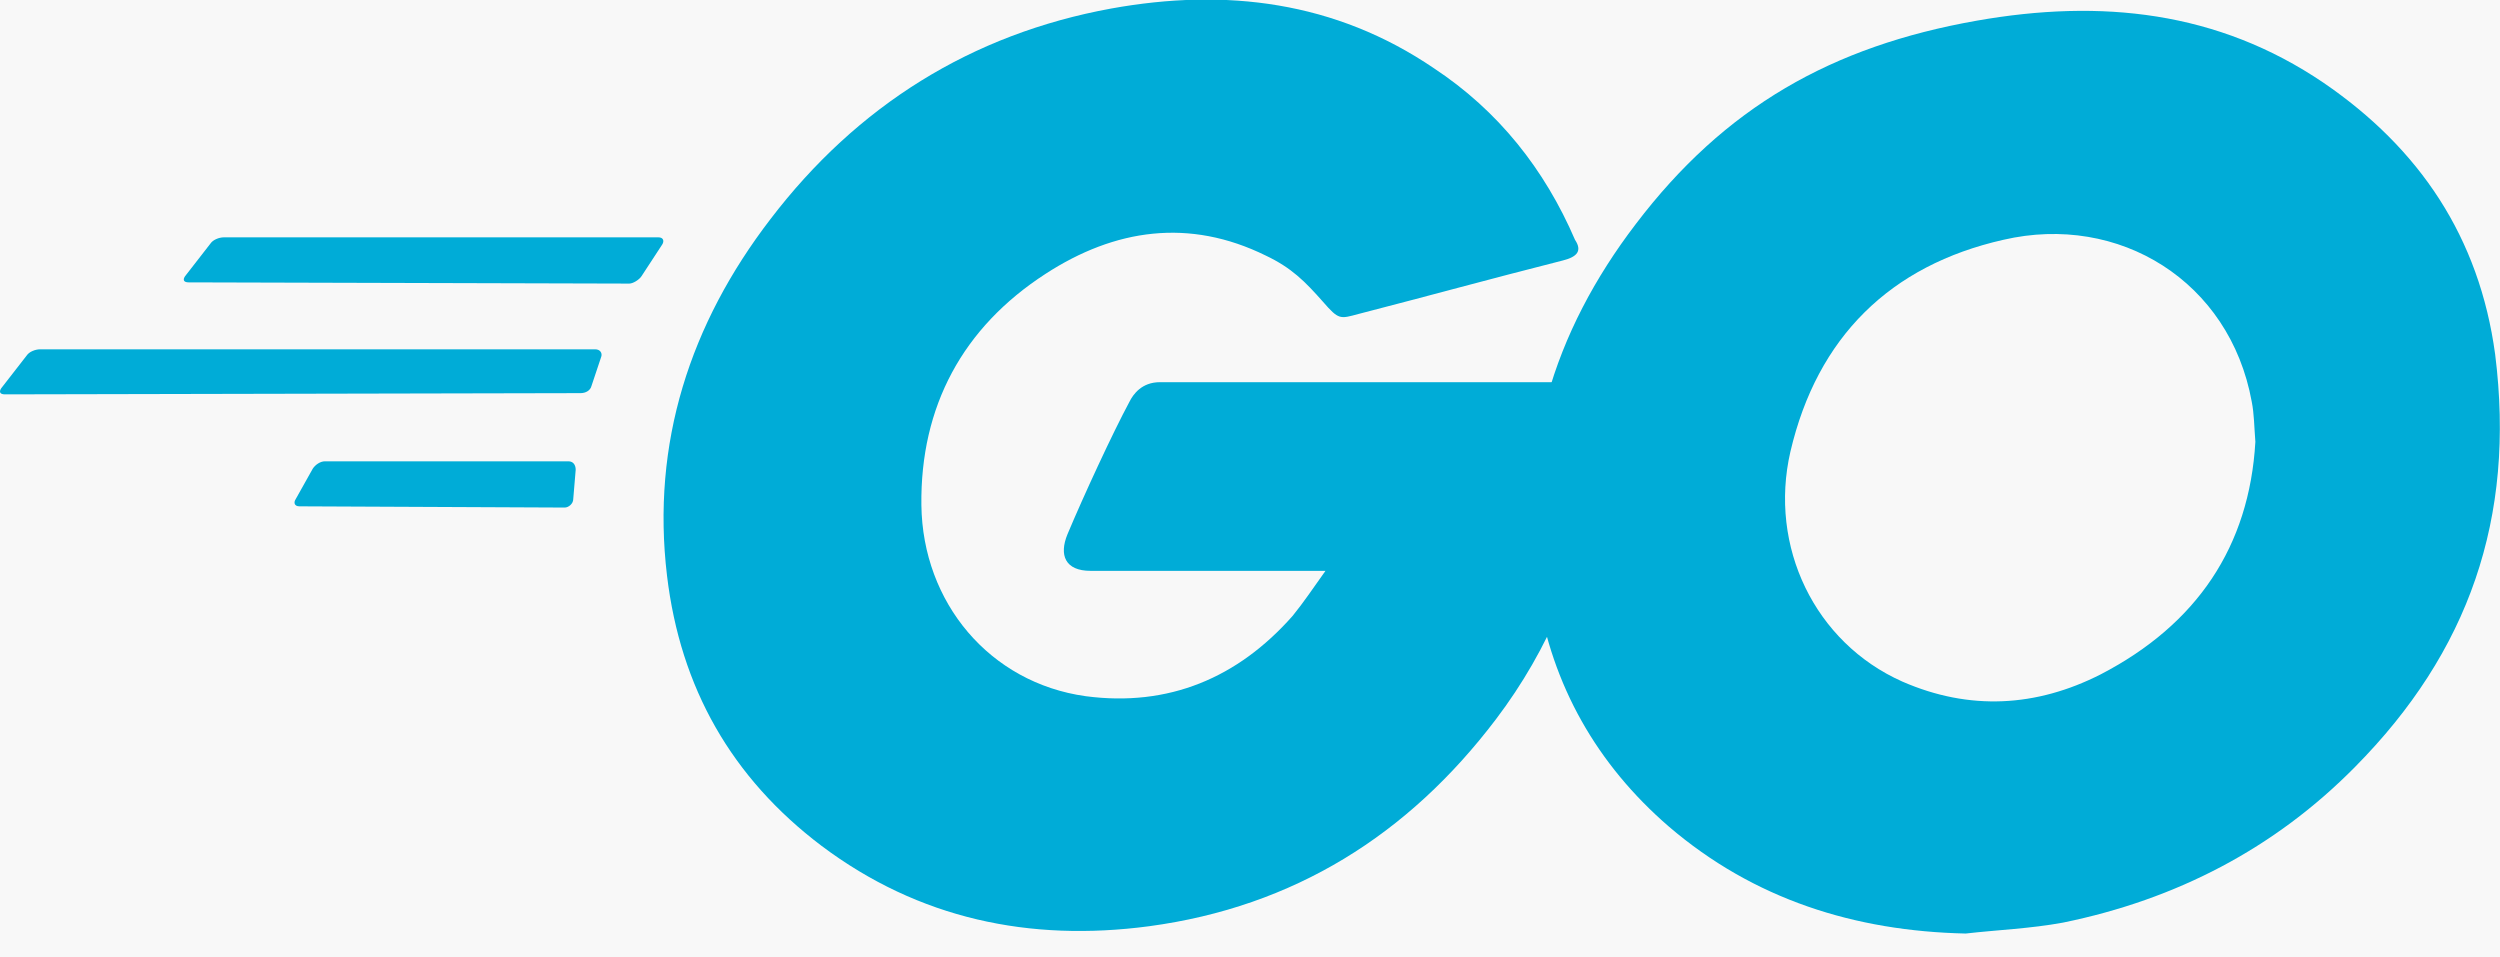 <svg width="94" height="36" viewBox="0 0 94 36" fill="none" xmlns="http://www.w3.org/2000/svg">
<rect width="94" height="36" fill="#E5E5E5"/>
<g id="Expertise -&#62; Engineering -&#62; Back-end" clip-path="url(#clip0_8561_5330)">
<rect width="1920" height="2286" transform="translate(-661 -1292)" fill="white"/>
<rect id="Rectangle 675" x="-67" y="-59" width="228" height="230" rx="23" fill="#F8F8F8"/>
<g id="Go_Logo_Blue 1" clip-path="url(#clip1_8561_5330)">
<g id="Group">
<g id="Group_2">
<g id="Group_3">
<g id="Group_4">
<path id="Vector" d="M7.093 10.617C6.91 10.617 6.864 10.526 6.956 10.389L7.917 9.153C8.008 9.016 8.237 8.924 8.42 8.924H24.758C24.941 8.924 24.987 9.061 24.896 9.199L24.118 10.389C24.026 10.526 23.797 10.663 23.66 10.663L7.093 10.617Z" fill="#00ACD7"/>
</g>
</g>
</g>
<g id="Group_5">
<g id="Group_6">
<g id="Group_7">
<path id="Vector_2" d="M0.183 14.828C0 14.828 -0.046 14.736 0.046 14.599L1.007 13.363C1.098 13.226 1.327 13.134 1.51 13.134H22.379C22.562 13.134 22.653 13.272 22.608 13.409L22.241 14.508C22.196 14.691 22.013 14.782 21.83 14.782L0.183 14.828Z" fill="#00ACD7"/>
</g>
</g>
</g>
<g id="Group_8">
<g id="Group_9">
<g id="Group_10">
<path id="Vector_3" d="M11.257 19.038C11.074 19.038 11.028 18.901 11.12 18.764L11.761 17.62C11.852 17.482 12.035 17.345 12.218 17.345H21.371C21.554 17.345 21.646 17.482 21.646 17.665L21.554 18.764C21.554 18.947 21.371 19.084 21.234 19.084L11.257 19.038Z" fill="#00ACD7"/>
</g>
</g>
</g>
<g id="Group_11">
<g id="CXHf1q_3_">
<g id="Group_12">
<g id="Group_13">
<path id="Vector_4" d="M58.762 9.794C55.879 10.526 53.911 11.075 51.074 11.807C50.387 11.99 50.342 12.036 49.747 11.35C49.06 10.572 48.557 10.068 47.596 9.611C44.713 8.192 41.921 8.604 39.312 10.297C36.2 12.311 34.599 15.285 34.644 18.992C34.69 22.654 37.207 25.674 40.823 26.177C43.935 26.589 46.543 25.491 48.603 23.157C49.014 22.653 49.381 22.104 49.838 21.464C48.191 21.464 46.131 21.464 41.006 21.464C40.045 21.464 39.816 20.869 40.136 20.091C40.731 18.672 41.829 16.292 42.47 15.102C42.607 14.828 42.928 14.37 43.614 14.37C45.948 14.37 54.552 14.37 60.273 14.37C60.181 15.606 60.181 16.841 59.998 18.077C59.495 21.372 58.259 24.392 56.245 27.047C52.95 31.394 48.648 34.094 43.202 34.827C38.718 35.422 34.553 34.552 30.892 31.806C27.505 29.244 25.583 25.857 25.08 21.647C24.485 16.658 25.949 12.173 28.97 8.238C32.219 3.982 36.521 1.281 41.784 0.32C46.086 -0.458 50.204 0.046 53.911 2.563C56.337 4.165 58.076 6.361 59.22 9.016C59.495 9.428 59.311 9.656 58.762 9.794Z" fill="#00ACD7"/>
</g>
<g id="Group_14">
<path id="Vector_5" d="M73.91 35.101C69.745 35.01 65.947 33.82 62.743 31.074C60.043 28.74 58.35 25.765 57.801 22.242C56.977 17.07 58.396 12.494 61.508 8.421C64.849 4.027 68.876 1.739 74.322 0.778C78.99 -0.046 83.383 0.412 87.365 3.112C90.98 5.583 93.222 8.924 93.817 13.318C94.595 19.496 92.811 24.53 88.554 28.832C85.534 31.898 81.827 33.82 77.571 34.69C76.335 34.918 75.1 34.964 73.91 35.101ZM84.802 16.613C84.756 16.018 84.756 15.56 84.665 15.102C83.841 10.572 79.676 8.009 75.329 9.016C71.073 9.977 68.327 12.677 67.32 16.979C66.496 20.548 68.235 24.164 71.53 25.628C74.047 26.727 76.564 26.589 78.99 25.354C82.605 23.477 84.573 20.548 84.802 16.613Z" fill="#00ACD7"/>
</g>
</g>
</g>
</g>
</g>
</g>
</g>
<defs>
<clipPath id="clip0_8561_5330">
<rect width="1920" height="2286" fill="white" transform="translate(-661 -1292)"/>
</clipPath>
<clipPath id="clip1_8561_5330">
<rect width="94" height="35.101" fill="white"/>
</clipPath>
</defs>
</svg>
